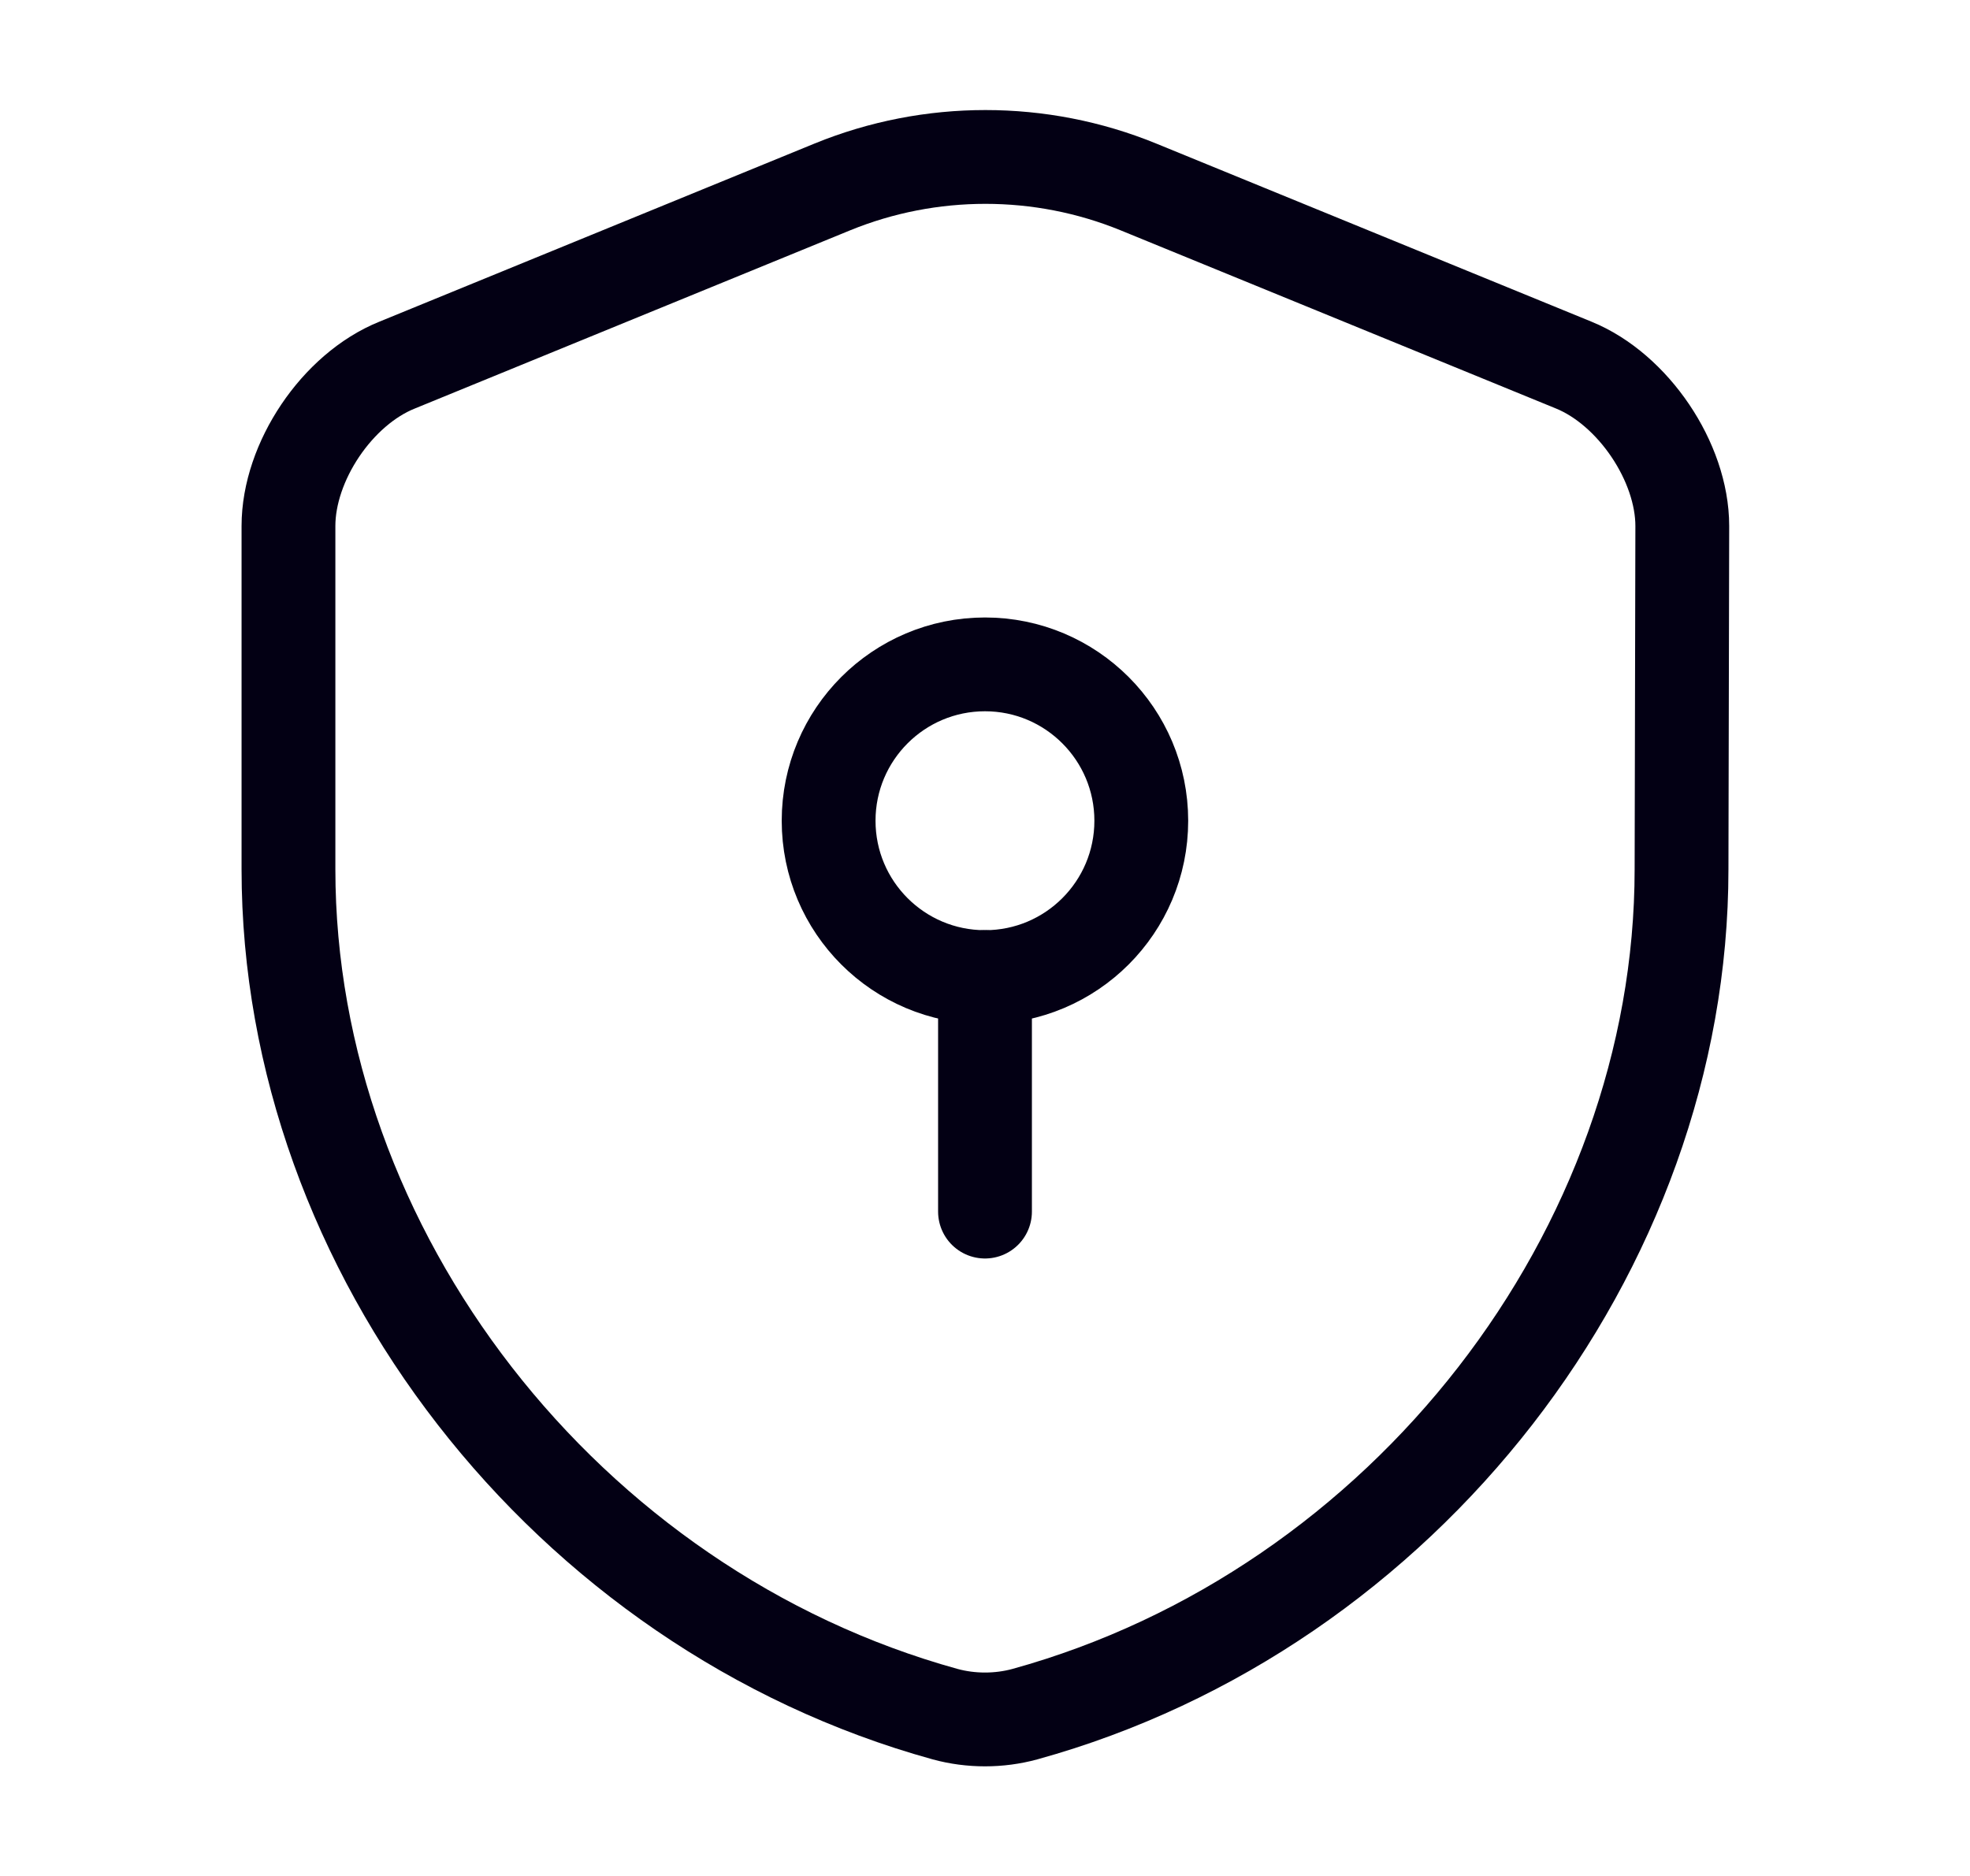 <svg width="21" height="20" viewBox="0 0 21 20" fill="none" xmlns="http://www.w3.org/2000/svg">
<path d="M17.925 9.267C17.925 13.342 14.967 17.158 10.925 18.275C10.65 18.35 10.35 18.35 10.075 18.275C6.034 17.158 3.075 13.342 3.075 9.267V5.608C3.075 4.925 3.592 4.15 4.234 3.892L8.875 1.992C9.917 1.567 11.092 1.567 12.133 1.992L16.775 3.892C17.409 4.15 17.933 4.925 17.933 5.608L17.925 9.267Z" stroke="#030014" stroke-linecap="round" stroke-linejoin="round"/>
<path d="M10.5 10.417C11.42 10.417 12.166 9.671 12.166 8.75C12.166 7.83 11.42 7.083 10.5 7.083C9.579 7.083 8.833 7.83 8.833 8.75C8.833 9.671 9.579 10.417 10.5 10.417Z" stroke="#030014" stroke-miterlimit="10" stroke-linecap="round" stroke-linejoin="round"/>
<path d="M10.5 10.417V12.917" stroke="#030014" stroke-miterlimit="10" stroke-linecap="round" stroke-linejoin="round"/>
</svg>
